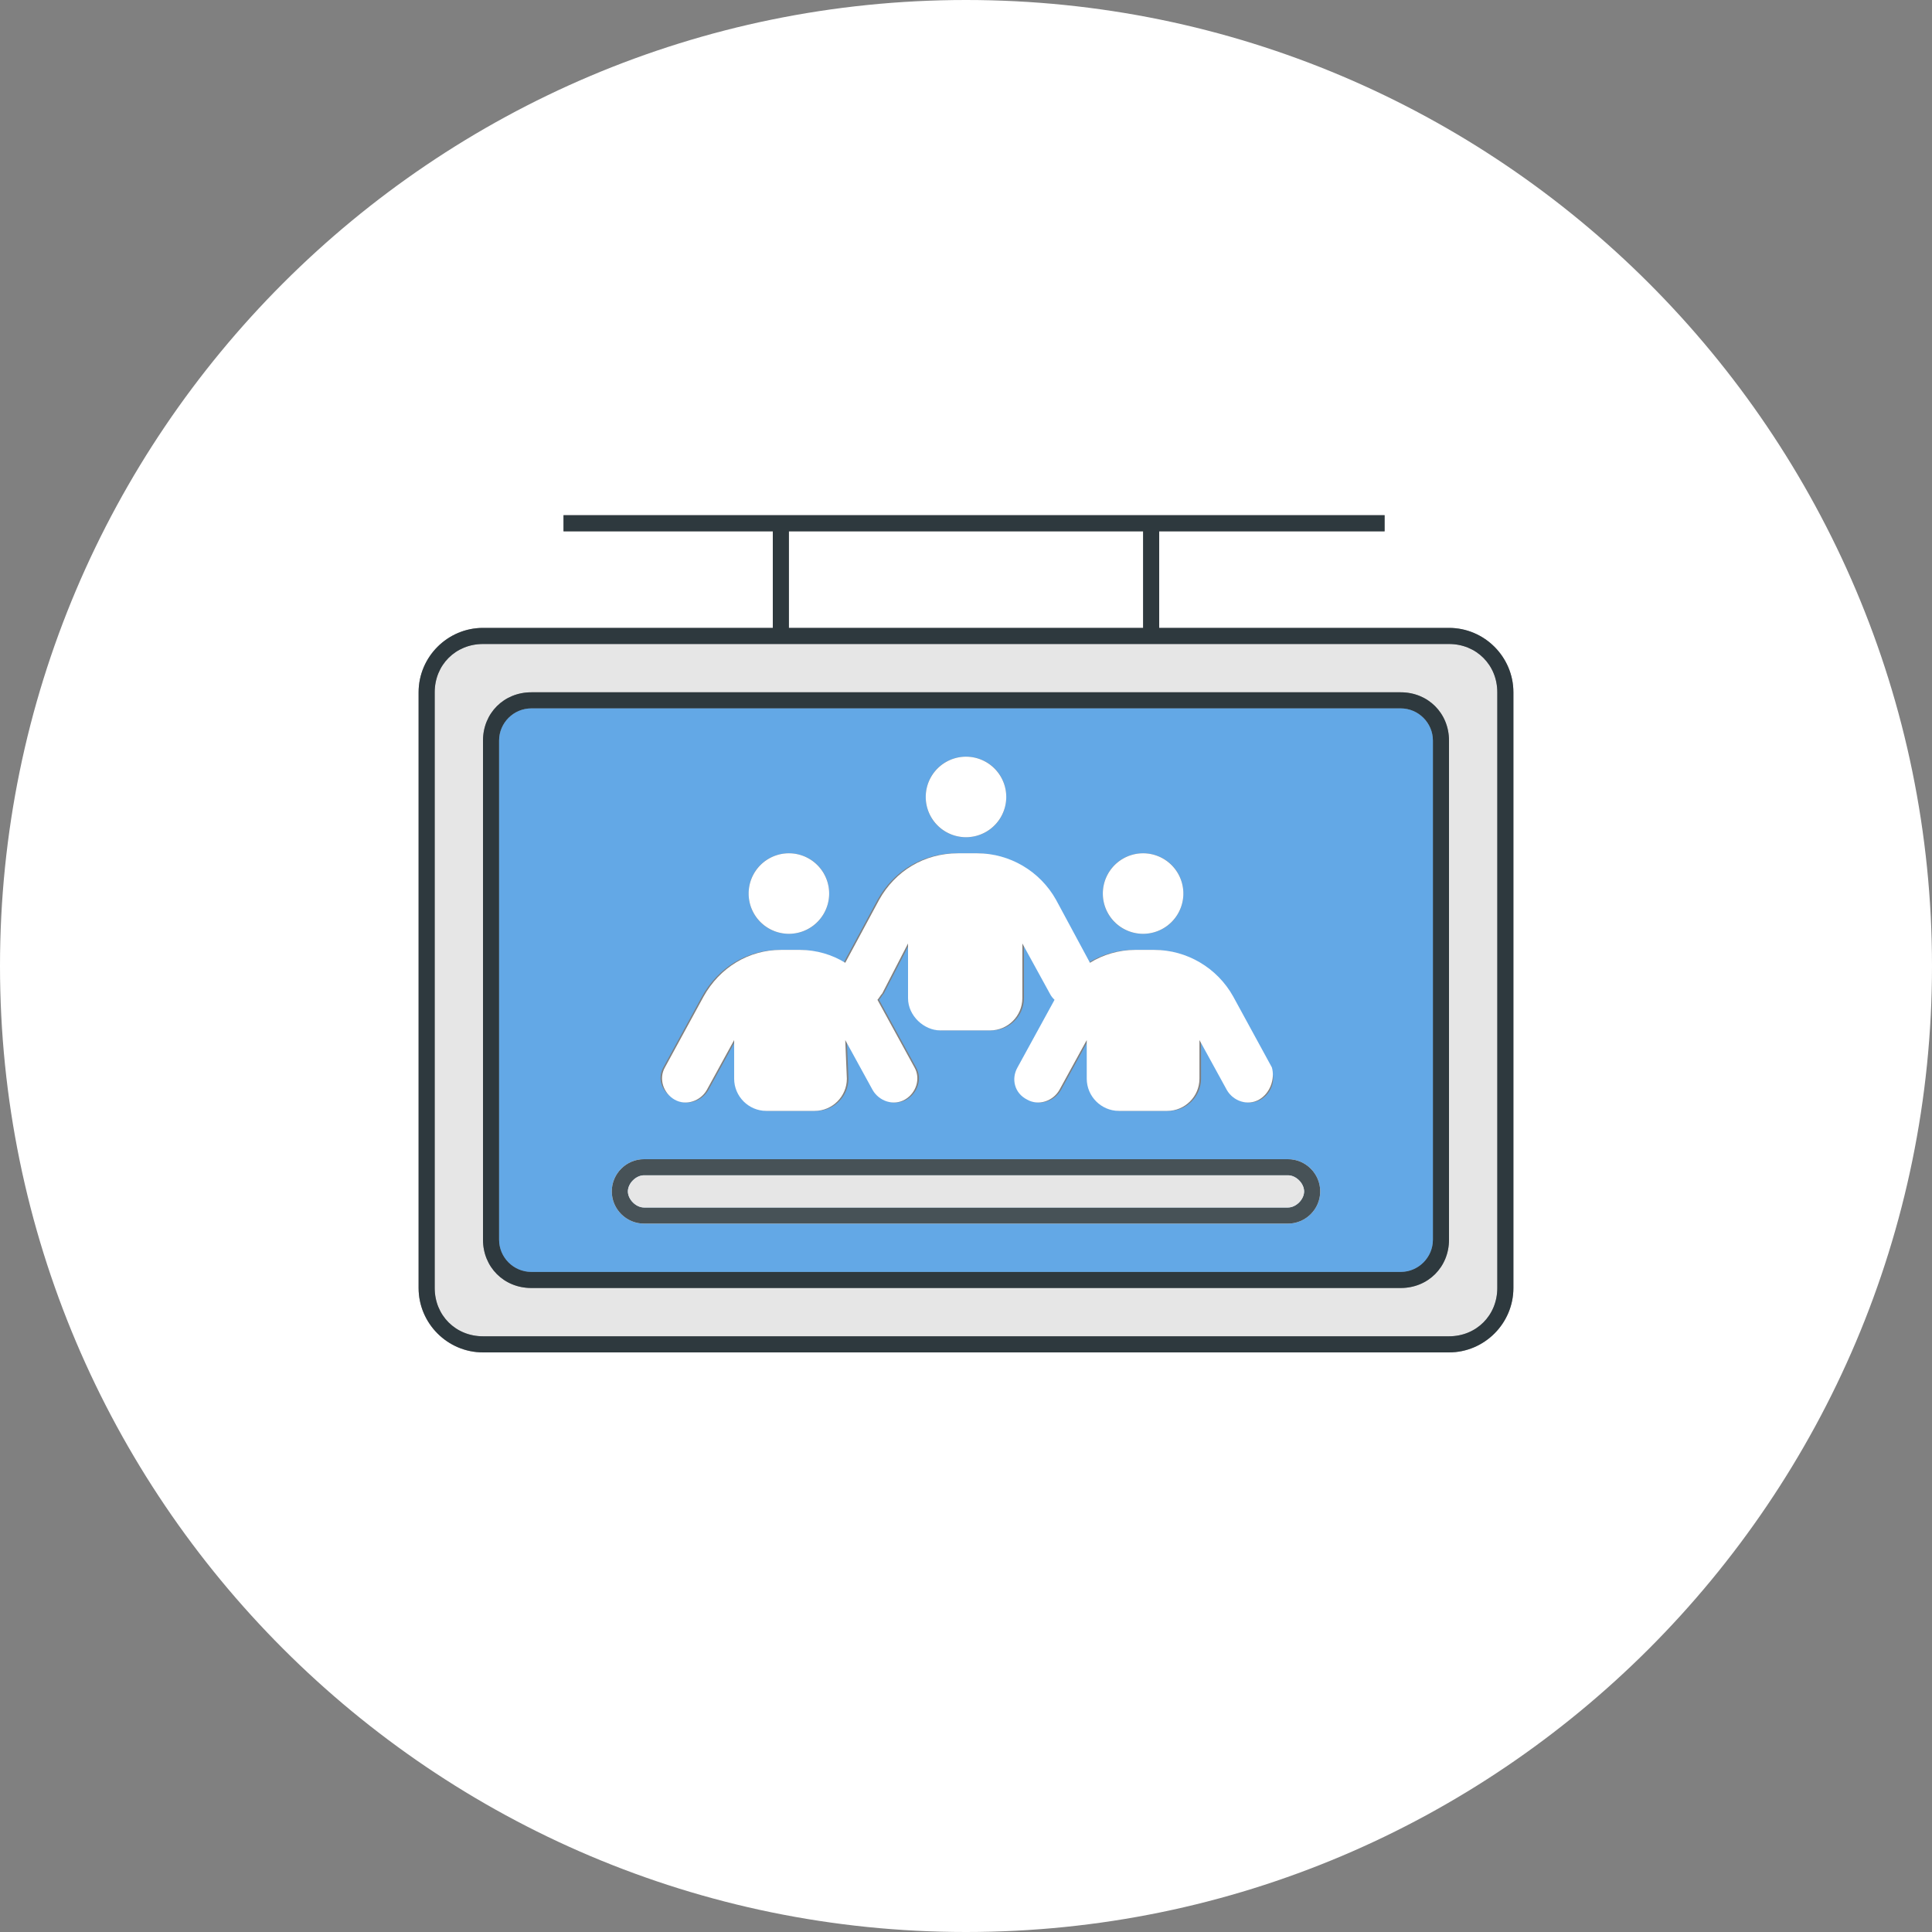 <?xml version="1.0" standalone="no"?><!DOCTYPE svg PUBLIC "-//W3C//DTD SVG 1.1//EN" "http://www.w3.org/Graphics/SVG/1.1/DTD/svg11.dtd"><svg t="1671500915424" class="icon" viewBox="0 0 1024 1024" version="1.1" xmlns="http://www.w3.org/2000/svg" p-id="7388" xmlns:xlink="http://www.w3.org/1999/xlink" width="200" height="200"><rect x="0" y="0" width="1024" height="1024" fill="#808080" stroke="none"/><path d="M682.667 614.4H341.333c-9.387 0-17.067 7.68-17.067 17.067s7.68 17.067 17.067 17.067h341.333c9.387 0 17.067-7.68 17.067-17.067s-7.68-17.067-17.067-17.067z m0 25.6H341.333c-4.267 0-8.533-4.267-8.533-8.533s4.267-8.533 8.533-8.533h341.333c4.267 0 8.533 4.267 8.533 8.533s-4.267 8.533-8.533 8.533z" fill="#FFFFFF" p-id="7389"></path><path d="M418.133 281.6v51.2h187.733v-51.2H418.133z m0 0v51.2h187.733v-51.2H418.133zM512 0C229.547 0 0 229.547 0 512s229.547 512 512 512 512-229.547 512-512S794.453 0 512 0z m290.133 682.667c0 18.773-15.36 34.133-34.133 34.133H256c-18.773 0-34.133-15.36-34.133-34.133V366.933c0-18.773 15.36-34.133 34.133-34.133h153.6v-51.2H298.667v-8.533h435.2v8.533H614.4v51.2h153.6c18.773 0 34.133 15.36 34.133 34.133v315.733zM418.133 332.8h187.733v-51.2H418.133v51.2z m0-51.2v51.2h187.733v-51.2H418.133z m0 0v51.2h187.733v-51.2H418.133z" fill="#FFFFFF" p-id="7390"></path><path d="M682.667 614.4H341.333c-9.387 0-17.067 7.68-17.067 17.067s7.68 17.067 17.067 17.067h341.333c9.387 0 17.067-7.68 17.067-17.067s-7.68-17.067-17.067-17.067z m0 25.6H341.333c-4.267 0-8.533-4.267-8.533-8.533s4.267-8.533 8.533-8.533h341.333c4.267 0 8.533 4.267 8.533 8.533s-4.267 8.533-8.533 8.533z" fill="#FFFFFF" p-id="7391"></path><path d="M768 341.333H256c-14.507 0-25.6 11.093-25.6 25.6v315.733c0 14.507 11.093 25.6 25.6 25.6h512c14.507 0 25.6-11.093 25.6-25.6V366.933c0-14.507-11.093-25.6-25.6-25.6z m0 315.733c0 14.507-11.093 25.6-25.6 25.6H281.6c-14.507 0-25.6-11.093-25.6-25.6V392.533c0-14.507 11.093-25.6 25.6-25.6h460.8c14.507 0 25.6 11.093 25.6 25.6v264.533z" fill="#FFFFFF" fill-opacity=".8" p-id="7392"></path><path d="M682.667 614.4H341.333c-9.387 0-17.067 7.68-17.067 17.067s7.68 17.067 17.067 17.067h341.333c9.387 0 17.067-7.68 17.067-17.067s-7.68-17.067-17.067-17.067z m0 25.6H341.333c-4.267 0-8.533-4.267-8.533-8.533s4.267-8.533 8.533-8.533h341.333c4.267 0 8.533 4.267 8.533 8.533s-4.267 8.533-8.533 8.533z" fill="#5CB2FF" p-id="7393"></path><path d="M768 332.8H614.4v-51.2h119.467v-8.533H298.667v8.533h110.933v51.2H256c-18.773 0-34.133 15.36-34.133 34.133v315.733c0 18.773 15.36 34.133 34.133 34.133h512c18.773 0 34.133-15.36 34.133-34.133V366.933c0-18.773-15.36-34.133-34.133-34.133z m-349.867-51.2h187.733v51.2H418.133v-51.2z m375.467 401.067c0 14.507-11.093 25.6-25.6 25.6H256c-14.507 0-25.6-11.093-25.6-25.6V366.933c0-14.507 11.093-25.6 25.6-25.6h512c14.507 0 25.6 11.093 25.6 25.6v315.733z" fill="#1A272E" fill-opacity=".8" p-id="7394"></path><path d="M742.4 366.933H281.6c-14.507 0-25.6 11.093-25.6 25.6v264.533c0 14.507 11.093 25.6 25.6 25.6h460.8c14.507 0 25.6-11.093 25.6-25.6V392.533c0-14.507-11.093-25.6-25.6-25.6z m17.067 290.133c0 9.387-7.68 17.067-17.067 17.067H281.6c-9.387 0-17.067-7.68-17.067-17.067V392.533c0-9.387 7.68-17.067 17.067-17.067h460.8c9.387 0 17.067 7.68 17.067 17.067v264.533z" fill="#1A272E" fill-opacity=".8" p-id="7395"></path><path d="M742.4 375.467H281.6c-9.387 0-17.067 7.68-17.067 17.067v264.533c0 9.387 7.68 17.067 17.067 17.067h460.8c9.387 0 17.067-7.68 17.067-17.067V392.533c0-9.387-7.68-17.067-17.067-17.067z m-136.533 76.8c11.947 0 21.333 9.387 21.333 21.333S617.813 494.933 605.867 494.933s-21.333-9.387-21.333-21.333S593.92 452.267 605.867 452.267z m-93.867-51.2c11.947 0 21.333 9.387 21.333 21.333S523.947 443.733 512 443.733s-21.333-9.387-21.333-21.333S500.053 401.067 512 401.067z m-93.867 51.2c11.947 0 21.333 9.387 21.333 21.333S430.08 494.933 418.133 494.933s-21.333-9.387-21.333-21.333S406.187 452.267 418.133 452.267z m-66.56 113.493l20.48-37.547c8.533-15.36 23.893-24.747 40.96-24.747h10.24c8.533 0 17.067 2.56 23.893 6.827l17.92-33.28c8.533-15.36 23.893-24.747 41.813-24.747h10.24c17.067 0 33.28 9.387 41.813 24.747l17.92 33.28c6.827-4.267 15.36-6.827 23.893-6.827h10.24c17.067 0 33.28 9.387 41.813 24.747l20.48 37.547c3.413 5.973 0.853 13.653-5.12 17.067-5.973 3.413-13.653 0.853-17.067-5.12l-14.507-26.453V571.733c0 9.387-7.68 17.067-17.067 17.067h-25.6c-9.387 0-17.067-7.68-17.067-17.067v-20.48l-14.507 26.453c-3.413 5.973-11.093 8.533-17.067 5.12-6.827-3.413-8.533-11.093-5.12-17.067l19.627-35.84c-0.853-0.853-1.707-1.707-2.56-3.413l-14.507-26.453V529.067c0 9.387-7.68 17.067-17.067 17.067h-26.453c-8.533 0-17.067-7.68-17.067-17.067v-29.013l-13.653 26.453c-0.853 0.853-1.707 2.56-2.56 3.413l19.627 35.84c3.413 5.973 0.853 13.653-5.12 17.067-5.973 3.413-13.653 0.853-17.067-5.12l-14.507-26.453 0.853 20.48c0 9.387-7.68 17.067-17.067 17.067h-25.6c-9.387 0-17.067-7.68-17.067-17.067v-20.48L375.467 577.707c-3.413 5.973-11.093 8.533-17.067 5.12-7.68-3.413-10.24-11.093-6.827-17.067zM682.667 648.533H341.333c-9.387 0-17.067-7.68-17.067-17.067s7.68-17.067 17.067-17.067h341.333c9.387 0 17.067 7.68 17.067 17.067s-7.68 17.067-17.067 17.067z" fill="#5CB2FF" fill-opacity=".8" p-id="7396"></path><path d="M418.133 473.6m-21.333 0a21.333 21.333 0 1 0 42.667 0 21.333 21.333 0 1 0-42.667 0Z" fill="#FFFFFF" p-id="7397"></path><path d="M512 422.4m-21.333 0a21.333 21.333 0 1 0 42.667 0 21.333 21.333 0 1 0-42.667 0Z" fill="#FFFFFF" p-id="7398"></path><path d="M605.867 473.6m-21.333 0a21.333 21.333 0 1 0 42.667 0 21.333 21.333 0 1 0-42.667 0Z" fill="#FFFFFF" p-id="7399"></path><path d="M667.307 582.827c-5.973 3.413-13.653 0.853-17.067-5.12l-14.507-26.453V571.733c0 9.387-7.68 17.067-17.067 17.067h-25.6c-9.387 0-17.067-7.68-17.067-17.067v-20.48l-14.507 26.453c-3.413 5.973-11.093 8.533-17.067 5.12-6.827-3.413-8.533-11.093-5.12-17.067l19.627-35.84c-0.853-0.853-1.707-1.707-2.56-3.413l-14.507-26.453V529.067c0 9.387-7.68 17.067-17.067 17.067h-26.453c-8.533 0-17.067-7.68-17.067-17.067v-29.013l-13.653 26.453c-0.853 0.853-1.707 2.56-2.56 3.413l19.627 35.84c3.413 5.973 0.853 13.653-5.12 17.067-5.973 3.413-13.653 0.853-17.067-5.12l-14.507-26.453 0.853 20.48c0 9.387-7.68 17.067-17.067 17.067h-25.6c-9.387 0-17.067-7.68-17.067-17.067v-20.48l-14.507 26.453c-3.413 5.973-11.093 8.533-17.067 5.12s-8.533-11.093-5.12-17.067l20.48-37.547c8.533-15.36 23.893-24.747 40.96-24.747h10.24c8.533 0 17.067 2.56 23.893 6.827l17.92-33.28c8.533-15.36 23.893-24.747 41.813-24.747h10.24c17.067 0 33.28 9.387 41.813 24.747l17.92 33.28c6.827-4.267 15.36-6.827 23.893-6.827h10.24c17.067 0 33.28 9.387 41.813 24.747l20.48 37.547c1.707 5.973-0.853 13.653-6.827 17.067zM682.667 614.4H341.333c-9.387 0-17.067 7.68-17.067 17.067s7.68 17.067 17.067 17.067h341.333c9.387 0 17.067-7.68 17.067-17.067s-7.68-17.067-17.067-17.067z m0 25.6H341.333c-4.267 0-8.533-4.267-8.533-8.533s4.267-8.533 8.533-8.533h341.333c4.267 0 8.533 4.267 8.533 8.533s-4.267 8.533-8.533 8.533z" fill="#FFFFFF" p-id="7400"></path><path d="M682.667 614.4H341.333c-9.387 0-17.067 7.68-17.067 17.067s7.68 17.067 17.067 17.067h341.333c9.387 0 17.067-7.68 17.067-17.067s-7.68-17.067-17.067-17.067z m0 25.6H341.333c-4.267 0-8.533-4.267-8.533-8.533s4.267-8.533 8.533-8.533h341.333c4.267 0 8.533 4.267 8.533 8.533s-4.267 8.533-8.533 8.533z" fill="#1A272E" fill-opacity=".8" p-id="7401"></path><path d="M691.2 631.467c0 4.267-4.267 8.533-8.533 8.533H341.333c-4.267 0-8.533-4.267-8.533-8.533s4.267-8.533 8.533-8.533h341.333c4.267 0 8.533 4.267 8.533 8.533z" fill="#FFFFFF" fill-opacity=".8" p-id="7402"></path></svg>